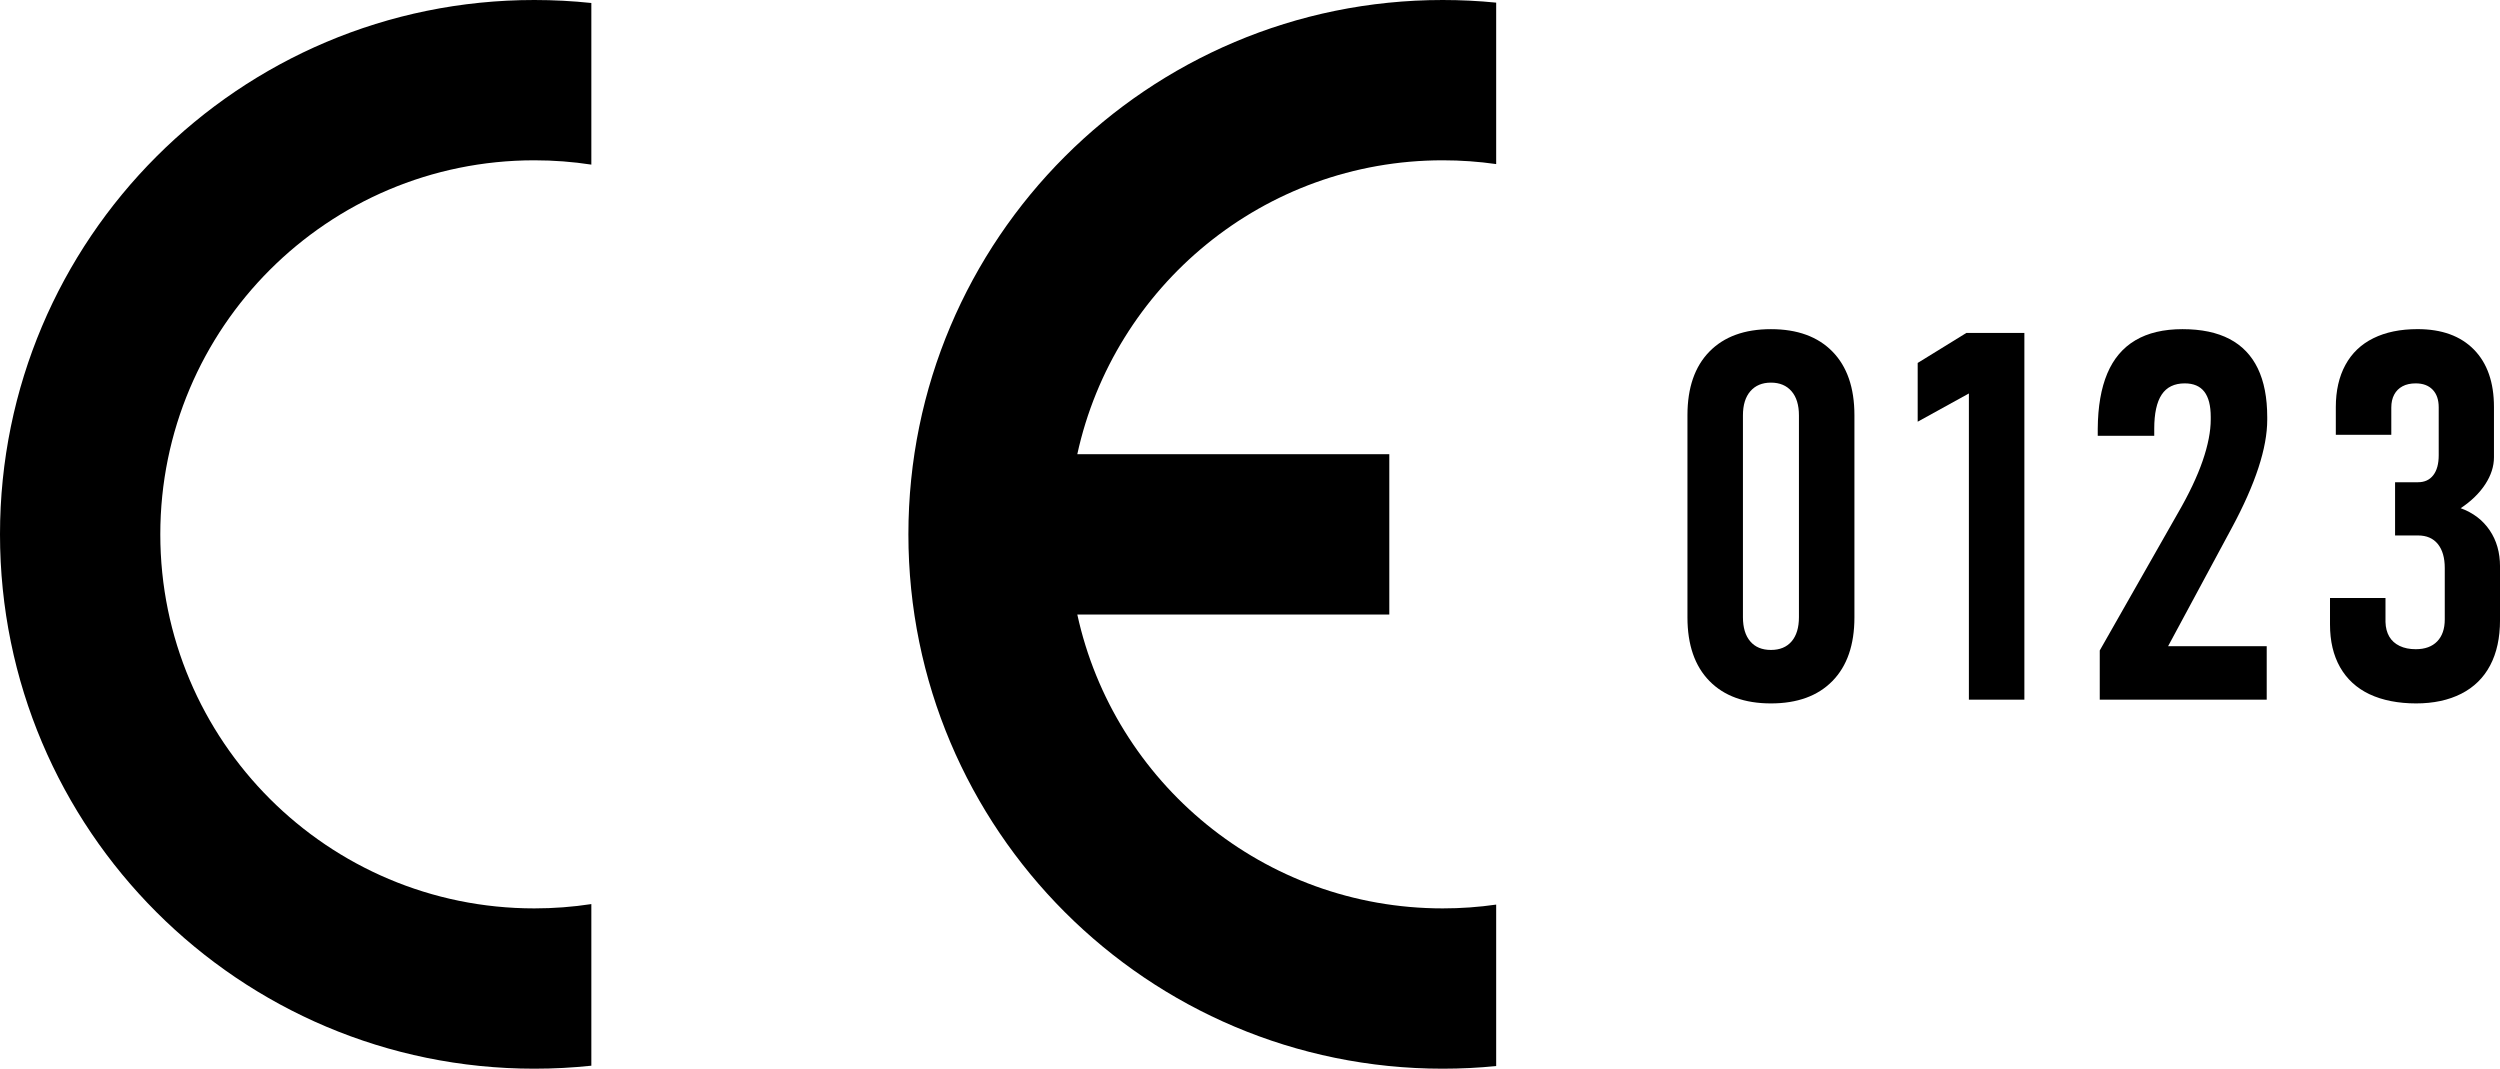 <?xml version="1.0" encoding="UTF-8"?><svg xmlns="http://www.w3.org/2000/svg" id="a" viewBox="0 0 1403.58 600"><path d="m840,598.52v-90.65c-9.8,1.41-19.81,2.13-30,2.13-100.54,0-184.57-70.64-205.17-165h175.17v-90h-175.17c20.6-94.36,104.63-165,205.17-165,10.19,0,20.2.72,30,2.12V1.48c-9.87-.98-19.87-1.48-30-1.48-165.69,0-300,134.31-300,300s134.31,300,300,300c10.13,0,20.13-.5,30-1.48Z" style="stroke-width:0px;"/><path d="m0,300c0,165.69,134.31,300,300,300,10.81,0,21.49-.57,32-1.68v-90.74c-10.43,1.6-21.12,2.42-32,2.42-115.98,0-210-94.02-210-210s94.02-210,210-210c10.88,0,21.57.82,32,2.42V1.68c-10.51-1.11-21.19-1.68-32-1.68C134.31,0,0,134.31,0,300Z" style="stroke-width:0px;"/><path d="m959.71,382.32c-8.21-8.4-12.32-20.3-12.32-35.68v-113.56c0-15.39,4.11-27.28,12.32-35.68,8.21-8.4,19.73-12.6,34.55-12.6s26.34,4.2,34.55,12.6c8.21,8.4,12.32,20.3,12.32,35.68v113.56c0,15.39-4.11,27.28-12.32,35.68-8.21,8.4-19.73,12.6-34.55,12.6s-26.34-4.2-34.55-12.6Zm46.16-22.23c2.74-3.21,4.11-7.74,4.11-13.59v-113.28c0-5.85-1.39-10.38-4.18-13.59-2.79-3.21-6.63-4.81-11.54-4.81s-8.76,1.61-11.54,4.81c-2.79,3.21-4.18,7.74-4.18,13.59v113.28c0,5.85,1.37,10.39,4.11,13.59,2.74,3.21,6.61,4.81,11.61,4.81s8.87-1.6,11.61-4.81Z" style="stroke-width:0px;"/><path d="m1136.55,392.8h-31.15v-171.9l-28.75,15.86v-32.99l27.33-16.85h32.57v205.89Z" style="stroke-width:0px;"/><path d="m1178.87,365.19l43.9-77.17c6.23-10.76,10.85-20.53,13.88-29.31,3.02-8.78,4.53-16.52,4.53-23.22v-1.42c0-6.32-1.2-11.04-3.61-14.16-2.41-3.12-6.07-4.67-10.97-4.67-5.85,0-10.17,2.1-12.96,6.3-2.79,4.2-4.18,10.6-4.18,19.19v3.96h-31.72v-3.96c.09-12.46,1.89-22.82,5.38-31.08,3.49-8.26,8.75-14.47,15.79-18.62,7.03-4.15,15.83-6.23,26.41-6.23s19.38,1.84,26.41,5.52c7.03,3.68,12.32,9.18,15.86,16.5,3.54,7.32,5.31,16.45,5.31,27.4v1.42c0,7.93-1.65,16.95-4.96,27.05-3.31,10.1-8.26,21.29-14.87,33.56l-35.83,66.55h55.37v30.02h-93.74v-27.61Z" style="stroke-width:0px;"/><path d="m1330.3,389.76c-7.22-3.44-12.72-8.5-16.5-15.15-3.78-6.66-5.66-14.66-5.66-24v-14.87h31.15v13.45c.09,3.21.8,5.95,2.12,8.21,1.32,2.27,3.26,4.01,5.81,5.24,2.55,1.23,5.57,1.84,9.06,1.84,5.19,0,9.2-1.46,12.04-4.39,2.83-2.92,4.25-7.03,4.25-12.32v-28.89c0-5.76-1.3-10.24-3.89-13.45-2.6-3.21-6.3-4.81-11.12-4.81h-12.89v-29.88h12.89c3.68,0,6.54-1.32,8.57-3.96,2.03-2.64,3.04-6.37,3.04-11.19v-26.9c0-4.25-1.13-7.55-3.4-9.91-2.27-2.36-5.43-3.54-9.49-3.54-2.93,0-5.41.54-7.43,1.63-2.03,1.09-3.59,2.64-4.67,4.67-1.09,2.03-1.63,4.46-1.63,7.29v15.29h-31.15v-15.58c0-9.16,1.79-17.04,5.38-23.65,3.59-6.61,8.83-11.61,15.72-15.01,6.89-3.4,15.15-5.1,24.78-5.1,13.59,0,24.14,3.82,31.65,11.47,7.51,7.65,11.26,18.41,11.26,32.29v28.18c0,5.1-1.63,10.15-4.88,15.15-3.26,5-7.86,9.49-13.81,13.45,6.99,2.55,12.41,6.68,16.28,12.39,3.87,5.71,5.81,12.49,5.81,20.32v30.16c0,9.91-1.84,18.36-5.52,25.35-3.68,6.99-9.09,12.3-16.21,15.93-7.13,3.63-15.6,5.45-25.42,5.45s-18.9-1.72-26.13-5.17Z" style="stroke-width:0px;"/></svg>